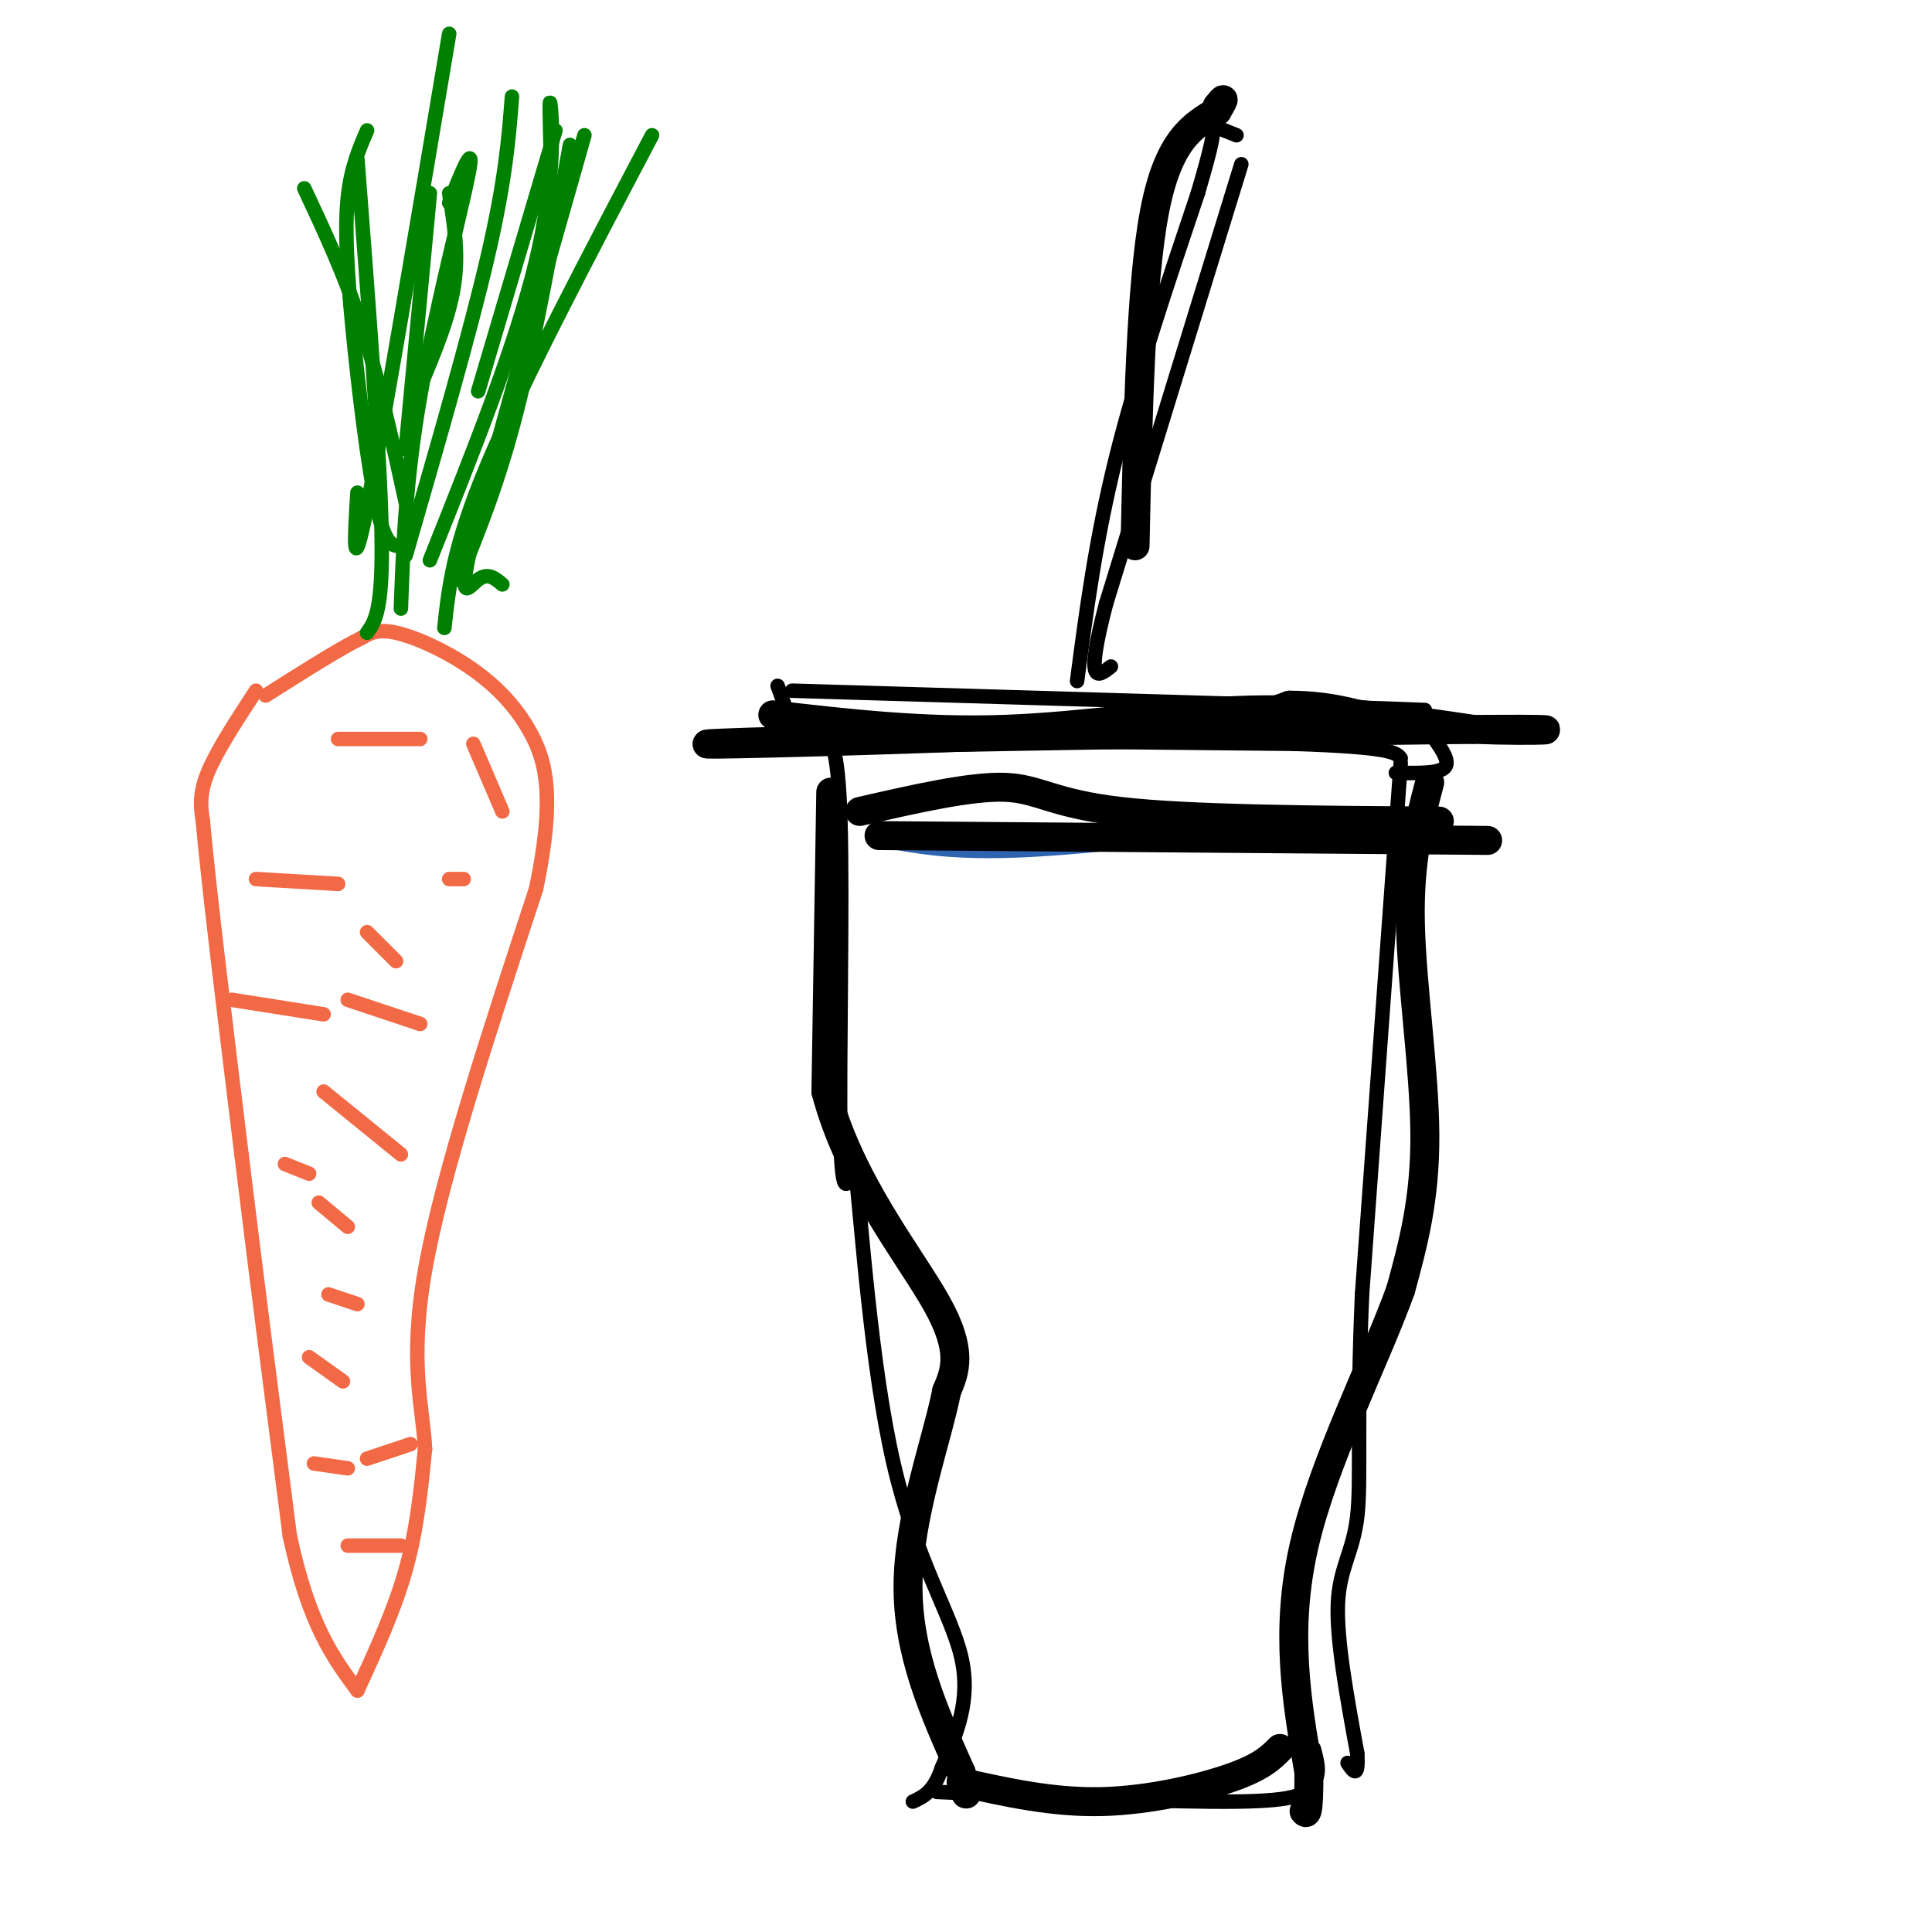 <svg viewBox='0 0 400 400' version='1.1' xmlns='http://www.w3.org/2000/svg' xmlns:xlink='http://www.w3.org/1999/xlink'><g fill='none' stroke='rgb(242,105,70)' stroke-width='3' stroke-linecap='round' stroke-linejoin='round'><path d='M53,143c-4.083,6.250 -8.167,12.500 -10,17c-1.833,4.500 -1.417,7.250 -1,10'/><path d='M42,170c1.167,13.167 4.583,41.083 8,69'/><path d='M50,239c3.000,24.667 6.500,51.833 10,79'/><path d='M60,318c4.000,18.500 9.000,25.250 14,32'/><path d='M74,350c3.833,-8.333 7.667,-16.667 10,-25c2.333,-8.333 3.167,-16.667 4,-25'/><path d='M88,300c-0.400,-8.600 -3.400,-17.600 0,-37c3.400,-19.400 13.200,-49.200 23,-79'/><path d='M111,184c3.903,-18.735 2.159,-26.073 -1,-32c-3.159,-5.927 -7.735,-10.442 -13,-14c-5.265,-3.558 -11.219,-6.159 -15,-7c-3.781,-0.841 -5.391,0.080 -7,1'/><path d='M75,132c-4.500,2.167 -12.250,7.083 -20,12'/></g>
<g fill='none' stroke='rgb(0,128,0)' stroke-width='3' stroke-linecap='round' stroke-linejoin='round'><path d='M76,131c1.667,-2.333 3.333,-4.667 3,-21c-0.333,-16.333 -2.667,-46.667 -5,-77'/><path d='M83,126c0.489,-13.333 0.978,-26.667 4,-44c3.022,-17.333 8.578,-38.667 10,-46c1.422,-7.333 -1.289,-0.667 -4,6'/><path d='M92,130c0.917,-8.500 1.833,-17.000 9,-34c7.167,-17.000 20.583,-42.500 34,-68'/><path d='M104,121c-1.489,-1.267 -2.978,-2.533 -5,-1c-2.022,1.533 -4.578,5.867 -1,-9c3.578,-14.867 13.289,-48.933 23,-83'/><path d='M89,116c8.956,-22.422 17.911,-44.844 22,-62c4.089,-17.156 3.311,-29.044 3,-32c-0.311,-2.956 -0.156,3.022 0,9'/><path d='M83,113c-1.601,0.083 -3.202,0.167 -5,-8c-1.798,-8.167 -3.792,-24.583 -5,-37c-1.208,-12.417 -1.631,-20.833 -1,-27c0.631,-6.167 2.315,-10.083 4,-14'/><path d='M74,102c-0.583,9.417 -1.167,18.833 2,3c3.167,-15.833 10.083,-56.917 17,-98'/><path d='M84,115c6.667,-23.083 13.333,-46.167 17,-62c3.667,-15.833 4.333,-24.417 5,-33'/></g>
<g fill='none' stroke='rgb(242,105,70)' stroke-width='3' stroke-linecap='round' stroke-linejoin='round'><path d='M53,182c0.000,0.000 17.000,1.000 17,1'/><path d='M93,182c0.000,0.000 3.000,0.000 3,0'/><path d='M72,207c0.000,0.000 15.000,5.000 15,5'/><path d='M67,226c0.000,0.000 16.000,13.000 16,13'/><path d='M66,249c0.000,0.000 6.000,5.000 6,5'/><path d='M68,268c0.000,0.000 6.000,2.000 6,2'/><path d='M76,302c0.000,0.000 9.000,-3.000 9,-3'/><path d='M70,153c0.000,0.000 17.000,0.000 17,0'/><path d='M98,154c0.000,0.000 6.000,14.000 6,14'/><path d='M48,207c0.000,0.000 19.000,3.000 19,3'/><path d='M76,193c0.000,0.000 6.000,6.000 6,6'/><path d='M59,241c0.000,0.000 5.000,2.000 5,2'/><path d='M64,281c0.000,0.000 7.000,5.000 7,5'/><path d='M65,303c0.000,0.000 7.000,1.000 7,1'/><path d='M72,320c0.000,0.000 11.000,0.000 11,0'/></g>
<g fill='none' stroke='rgb(0,0,0)' stroke-width='3' stroke-linecap='round' stroke-linejoin='round'><path d='M170,152c1.756,0.511 3.511,1.022 4,18c0.489,16.978 -0.289,50.422 0,65c0.289,14.578 1.644,10.289 3,6'/><path d='M177,241c1.393,12.845 3.375,41.958 8,62c4.625,20.042 11.893,31.012 14,40c2.107,8.988 -0.946,15.994 -4,23'/><path d='M195,366c-1.667,5.000 -3.833,6.000 -6,7'/><path d='M194,371c24.583,1.083 49.167,2.167 62,2c12.833,-0.167 13.917,-1.583 15,-3'/><path d='M271,370c2.667,-1.833 1.833,-4.917 1,-8'/><path d='M290,158c0.000,0.000 -8.000,110.000 -8,110'/><path d='M282,268c-1.179,26.726 -0.125,38.542 -1,46c-0.875,7.458 -3.679,10.560 -4,18c-0.321,7.440 1.839,19.220 4,31'/><path d='M281,363c0.333,5.500 -0.833,3.750 -2,2'/><path d='M161,142c0.000,0.000 4.000,11.000 4,11'/><path d='M169,153c0.000,0.000 99.000,1.000 99,1'/><path d='M268,154c20.167,0.667 21.083,1.833 22,3'/><path d='M164,143c0.000,0.000 101.000,3.000 101,3'/><path d='M265,146c21.833,0.667 25.917,0.833 30,1'/><path d='M297,153c1.667,2.417 3.333,4.833 2,6c-1.333,1.167 -5.667,1.083 -10,1'/><path d='M223,141c1.917,-14.583 3.833,-29.167 8,-46c4.167,-16.833 10.583,-35.917 17,-55'/><path d='M248,40c3.333,-11.333 3.167,-12.167 3,-13'/><path d='M251,26c0.000,0.000 5.000,2.000 5,2'/><path d='M257,34c0.000,0.000 -28.000,91.000 -28,91'/><path d='M229,125c-4.500,17.333 -1.750,15.167 1,13'/></g>
<g fill='none' stroke='rgb(45,99,175)' stroke-width='3' stroke-linecap='round' stroke-linejoin='round'><path d='M183,174c7.250,1.333 14.500,2.667 29,2c14.500,-0.667 36.250,-3.333 58,-6'/><path d='M270,170c11.500,-0.333 11.250,1.833 11,4'/></g>
<g fill='none' stroke='rgb(0,128,0)' stroke-width='3' stroke-linecap='round' stroke-linejoin='round'><path d='M84,93c0.000,0.000 5.000,-53.000 5,-53'/><path d='M99,81c0.000,0.000 16.000,-54.000 16,-54'/><path d='M87,80c3.000,-7.167 6.000,-14.333 7,-21c1.000,-6.667 0.000,-12.833 -1,-19'/><path d='M84,104c-2.750,-12.583 -5.500,-25.167 -9,-36c-3.500,-10.833 -7.750,-19.917 -12,-29'/><path d='M95,120c4.083,-10.000 8.167,-20.000 12,-35c3.833,-15.000 7.417,-35.000 11,-55'/></g>
<g fill='none' stroke='rgb(0,0,0)' stroke-width='6' stroke-linecap='round' stroke-linejoin='round'><path d='M172,164c0.000,0.000 -1.000,62.000 -1,62'/><path d='M171,226c4.867,18.622 17.533,34.178 23,44c5.467,9.822 3.733,13.911 2,18'/><path d='M196,288c-1.956,9.956 -7.844,25.844 -8,40c-0.156,14.156 5.422,26.578 11,39'/><path d='M199,367c1.833,6.833 0.917,4.417 0,2'/><path d='M199,369c9.467,2.111 18.933,4.222 29,4c10.067,-0.222 20.733,-2.778 27,-5c6.267,-2.222 8.133,-4.111 10,-6'/><path d='M296,162c-2.133,8.067 -4.267,16.133 -4,29c0.267,12.867 2.933,30.533 3,44c0.067,13.467 -2.467,22.733 -5,32'/><path d='M290,267c-5.267,14.667 -15.933,35.333 -20,53c-4.067,17.667 -1.533,32.333 1,47'/><path d='M271,367c0.000,9.167 -0.500,8.583 -1,8'/><path d='M160,148c15.622,1.800 31.244,3.600 48,3c16.756,-0.600 34.644,-3.600 51,-4c16.356,-0.400 31.178,1.800 46,4'/><path d='M305,151c13.511,0.533 24.289,-0.133 3,0c-21.289,0.133 -74.644,1.067 -128,2'/><path d='M180,153c-30.345,0.655 -42.208,1.292 -27,1c15.208,-0.292 57.488,-1.512 81,-3c23.512,-1.488 28.256,-3.244 33,-5'/><path d='M267,146c9.500,0.000 16.750,2.500 24,5'/><path d='M235,113c0.583,-27.000 1.167,-54.000 4,-69c2.833,-15.000 7.917,-18.000 13,-21'/><path d='M252,23c2.167,-3.667 1.083,-2.333 0,-1'/><path d='M182,173c0.000,0.000 126.000,1.000 126,1'/><path d='M298,170c-25.867,-0.178 -51.733,-0.356 -66,-2c-14.267,-1.644 -16.933,-4.756 -24,-5c-7.067,-0.244 -18.533,2.378 -30,5'/></g>
</svg>